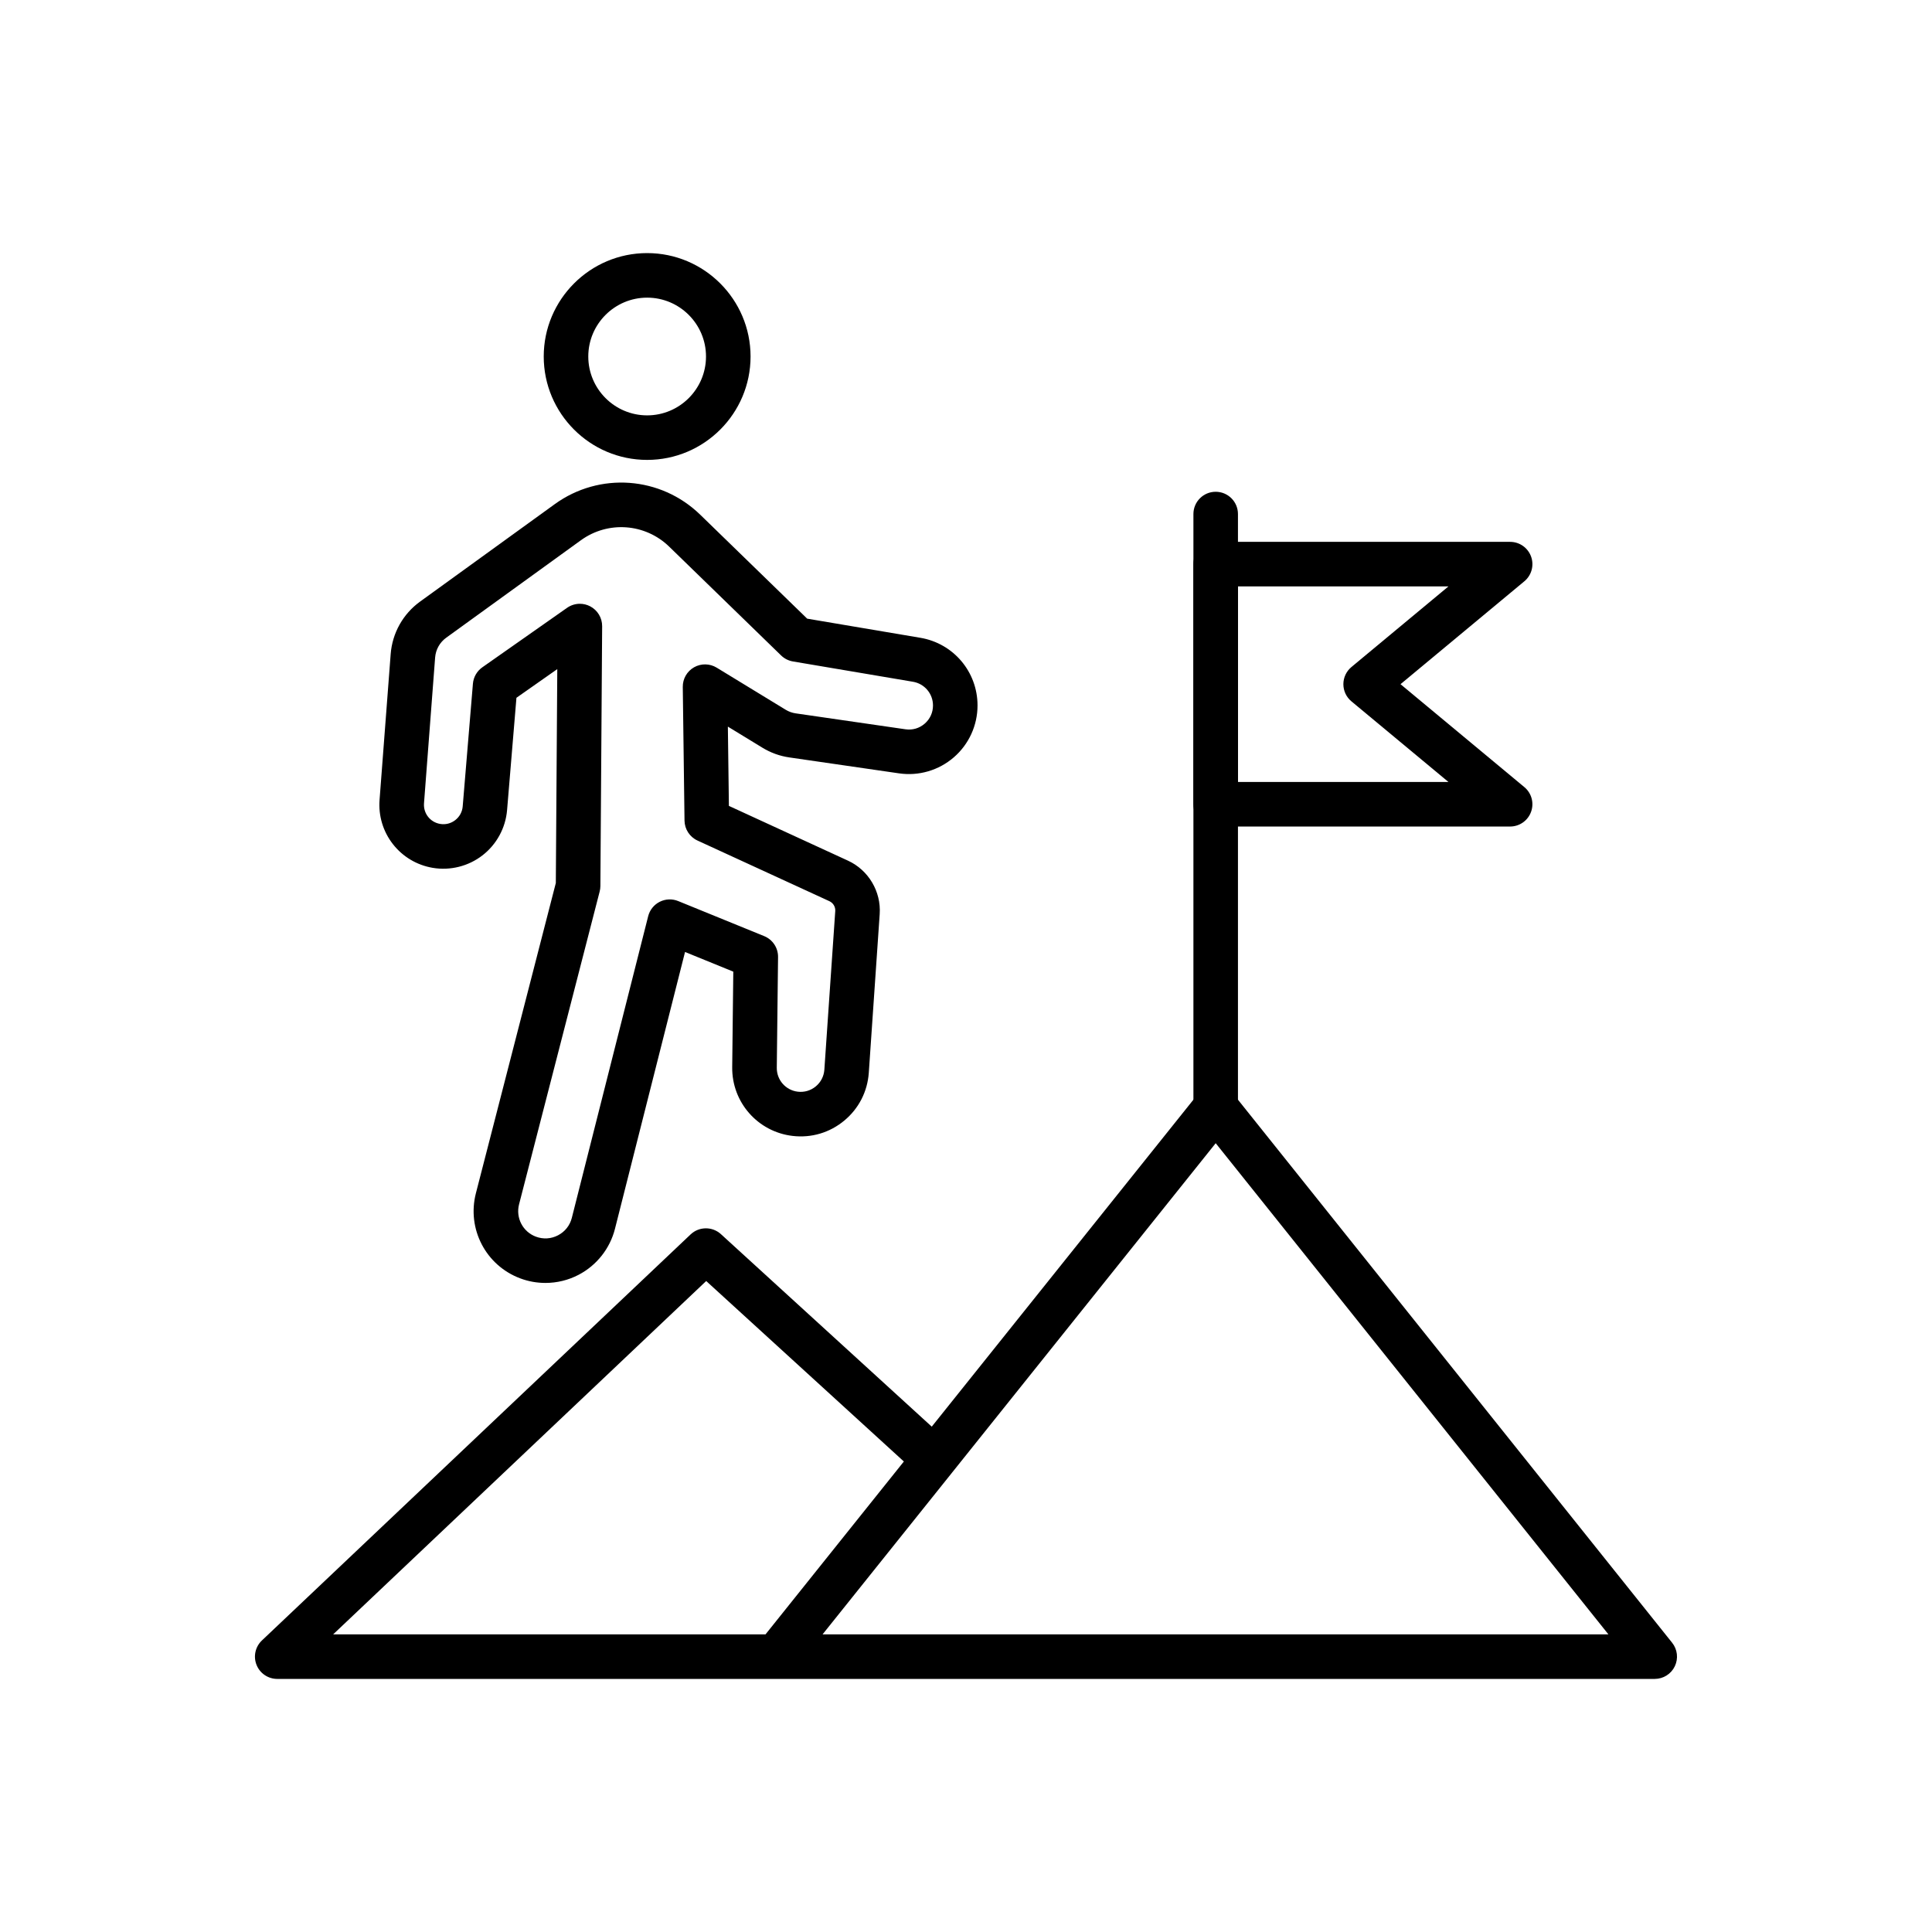 <?xml version="1.0" encoding="UTF-8"?>
<!-- Uploaded to: SVG Repo, www.svgrepo.com, Generator: SVG Repo Mixer Tools -->
<svg fill="#000000" width="800px" height="800px" version="1.1" viewBox="144 144 512 512" xmlns="http://www.w3.org/2000/svg">
 <g>
  <path d="m349.7 588.93h-0.051-132.18c-2.418 0-4.59-1.473-5.484-3.719-0.895-2.246-0.328-4.809 1.426-6.473l113.6-107.6c2.246-2.129 5.758-2.16 8.043-0.074l55.871 51.012 70.633-88.258c1.121-1.398 2.816-2.215 4.609-2.215h0.004c1.793 0 3.492 0.816 4.609 2.215l116.35 145.52c1.418 1.77 1.691 4.199 0.711 6.246-0.98 2.047-3.055 3.344-5.32 3.344l-232.77 0.004h-0.055zm12.293-11.809h208.25l-104.07-130.16-69.918 87.363c-0.023 0.031-0.051 0.062-0.07 0.09zm-129.7 0h114.58l36.66-45.809-52.383-47.828z"/>
  <path d="m288.54 483.99c-2.254 0-4.512-0.398-6.664-1.207-9.133-3.418-14.188-13.121-11.758-22.566l21.18-82.207 0.387-56.688-10.824 7.598-2.481 29.762c-0.395 4.723-2.766 9.09-6.508 11.988-3.742 2.898-8.562 4.109-13.23 3.312-4.176-0.711-7.91-2.941-10.516-6.277-2.609-3.34-3.863-7.504-3.539-11.723l2.945-38.633c0.426-5.57 3.266-10.645 7.789-13.918l35.691-25.824c11.855-8.578 28.07-7.398 38.559 2.801l28.34 27.543 29.992 5.07c8.781 1.484 15.152 9.027 15.152 17.93 0 5.281-2.289 10.297-6.285 13.75-3.996 3.457-9.285 5.008-14.512 4.246l-29.082-4.223c-2.535-0.367-4.926-1.23-7.109-2.562l-9.176-5.602 0.273 21.008 31.562 14.516c5.438 2.5 8.812 8.191 8.402 14.16l-2.887 42.031c-0.344 4.992-2.652 9.504-6.504 12.699-3.852 3.199-8.715 4.641-13.691 4.055-9.23-1.086-16.109-8.914-16.004-18.203l0.289-25.332-12.789-5.211-18.566 73.352c-1.324 5.238-4.832 9.68-9.617 12.188-2.742 1.438-5.773 2.168-8.82 2.168zm9.129-179.98c0.938 0 1.879 0.223 2.742 0.676 1.957 1.027 3.18 3.059 3.164 5.269l-0.469 68.867c-0.004 0.484-0.066 0.965-0.188 1.434l-21.363 82.91c-0.922 3.586 0.992 7.266 4.461 8.562 1.949 0.727 4.035 0.602 5.879-0.367 1.844-0.965 3.141-2.609 3.648-4.625l20.23-79.93c0.418-1.656 1.535-3.051 3.059-3.82s3.309-0.84 4.891-0.195l22.793 9.293c2.246 0.914 3.703 3.109 3.676 5.535l-0.336 29.352c-0.035 3.234 2.359 5.961 5.574 6.34 1.73 0.203 3.426-0.297 4.766-1.41 1.34-1.113 2.144-2.684 2.266-4.422l2.887-42.035c0.078-1.105-0.547-2.156-1.555-2.621l-34.953-16.07c-2.07-0.953-3.406-3.008-3.438-5.285l-0.461-35.418c-0.027-2.148 1.113-4.144 2.981-5.207 1.867-1.062 4.164-1.027 6 0.09l18.297 11.164c0.812 0.496 1.707 0.82 2.652 0.953l29.086 4.219c1.859 0.27 3.668-0.258 5.09-1.488s2.203-2.941 2.203-4.82c0-3.125-2.234-5.769-5.312-6.289l-31.805-5.379c-1.18-0.199-2.273-0.754-3.133-1.59l-29.656-28.828c-6.367-6.191-16.211-6.906-23.406-1.699l-35.688 25.824c-1.707 1.234-2.781 3.148-2.941 5.254l-2.945 38.629c-0.203 2.668 1.629 5.012 4.262 5.465 1.438 0.246 2.863-0.113 4.016-1.004 1.152-0.895 1.855-2.188 1.977-3.637l2.707-32.516c0.145-1.746 1.059-3.336 2.492-4.344l22.461-15.766c1.012-0.707 2.199-1.07 3.391-1.07z"/>
  <path d="m315.5 265.88c-15.113 0-27.406-12.293-27.406-27.406 0.004-15.109 12.297-27.402 27.406-27.402 15.113 0 27.406 12.293 27.406 27.406 0 15.109-12.293 27.402-27.406 27.402zm0-43c-8.602 0-15.598 6.996-15.598 15.598 0 8.602 6.996 15.598 15.598 15.598 8.602 0 15.598-6.996 15.598-15.598 0-8.602-6.996-15.598-15.598-15.598z"/>
  <path d="m466.17 443.41c-3.262 0-5.902-2.641-5.902-5.902v-157.28c0-3.262 2.641-5.902 5.902-5.902s5.902 2.641 5.902 5.902v157.28c0 3.258-2.644 5.902-5.902 5.902z"/>
  <path d="m544.2 363.04h-78.035c-3.262 0-5.902-2.641-5.902-5.902v-63.637c0-3.262 2.641-5.902 5.902-5.902h78.035c2.488 0 4.707 1.559 5.551 3.898 0.848 2.34 0.133 4.957-1.777 6.547l-32.824 27.273 32.82 27.277c1.914 1.59 2.625 4.207 1.777 6.547-0.844 2.34-3.062 3.898-5.547 3.898zm-72.133-11.809h55.789l-25.719-21.371c-1.352-1.121-2.129-2.785-2.129-4.543s0.781-3.418 2.129-4.543l25.719-21.371h-55.789z"/>
 </g>
</svg>